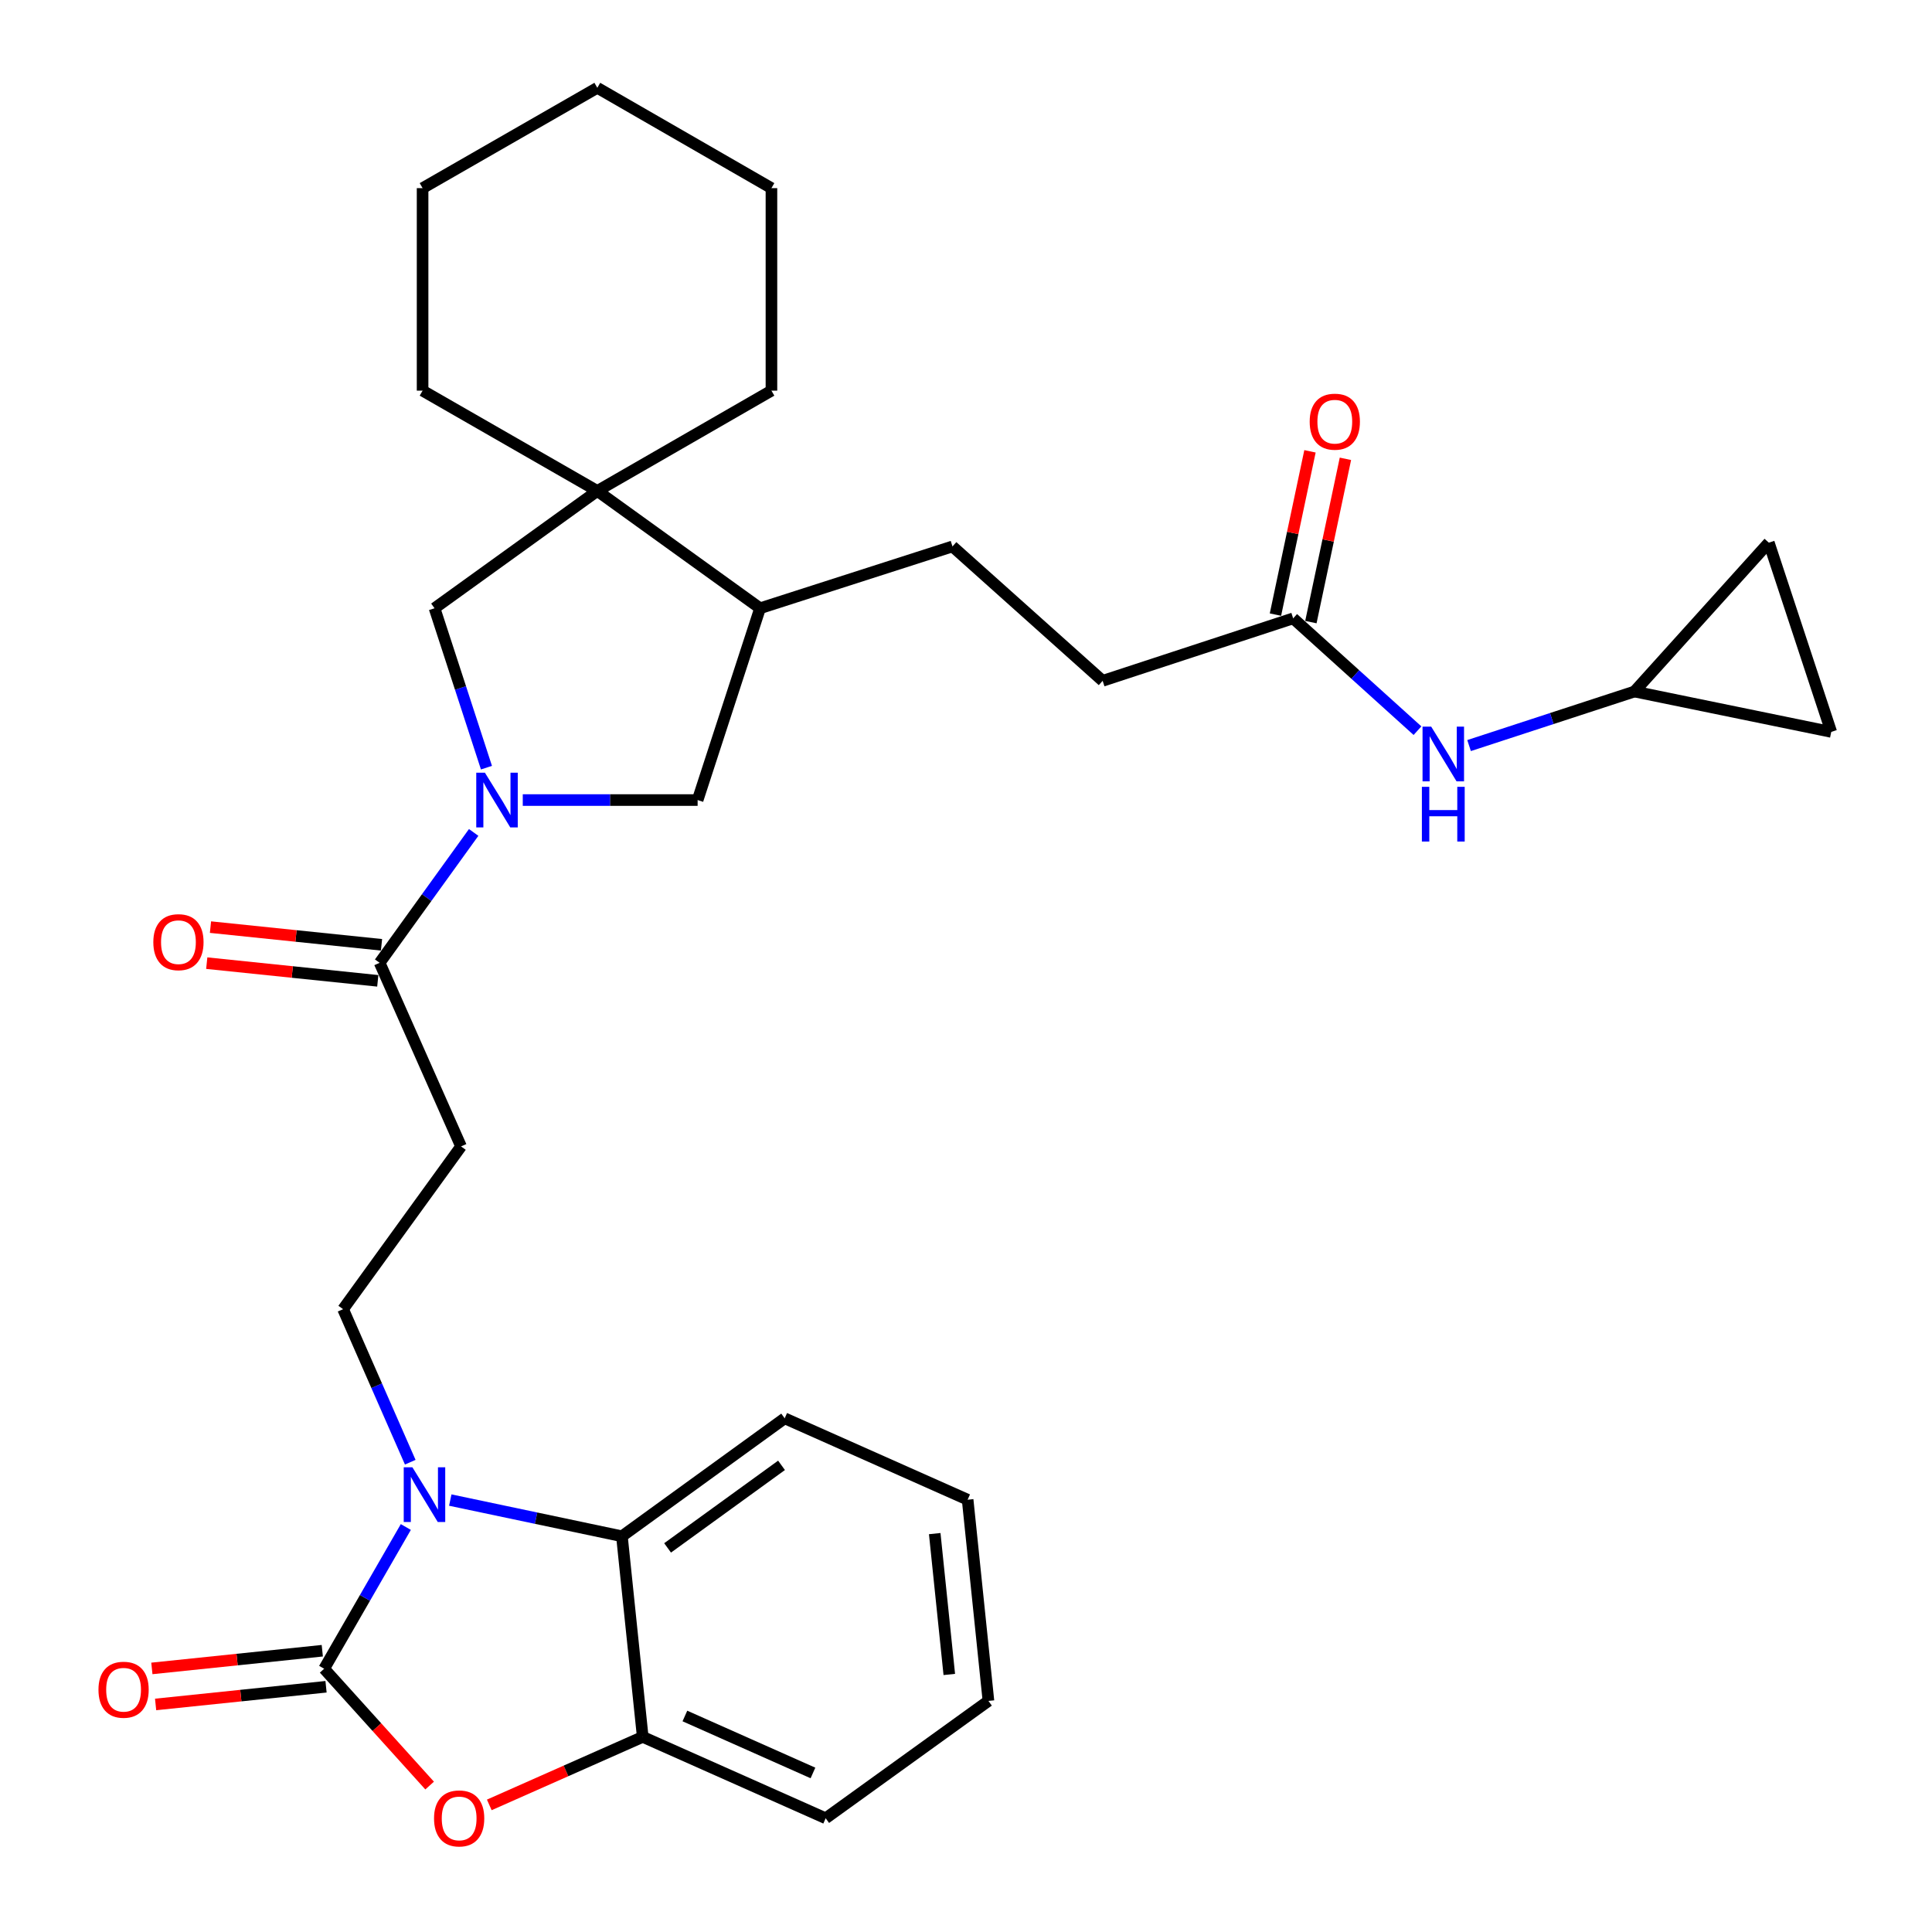 <?xml version='1.0' encoding='iso-8859-1'?>
<svg version='1.1' baseProfile='full'
              xmlns='http://www.w3.org/2000/svg'
                      xmlns:rdkit='http://www.rdkit.org/xml'
                      xmlns:xlink='http://www.w3.org/1999/xlink'
                  xml:space='preserve'
width='1000px' height='1000px' viewBox='0 0 1000 1000'>
<!-- END OF HEADER -->
<rect style='opacity:1.0;fill:#FFFFFF;stroke:none' width='1000' height='1000' x='0' y='0'> </rect>
<path class='bond-0' d='M 167.785,863.737 L 188.919,827.056' style='fill:none;fill-rule:evenodd;stroke:#000000;stroke-width:6px;stroke-linecap:butt;stroke-linejoin:miter;stroke-opacity:1' />
<path class='bond-0' d='M 188.919,827.056 L 210.053,790.376' style='fill:none;fill-rule:evenodd;stroke:#0000FF;stroke-width:6px;stroke-linecap:butt;stroke-linejoin:miter;stroke-opacity:1' />
<path class='bond-2' d='M 167.785,863.737 L 195.08,893.97' style='fill:none;fill-rule:evenodd;stroke:#000000;stroke-width:6px;stroke-linecap:butt;stroke-linejoin:miter;stroke-opacity:1' />
<path class='bond-2' d='M 195.08,893.97 L 222.375,924.203' style='fill:none;fill-rule:evenodd;stroke:#FF0000;stroke-width:6px;stroke-linecap:butt;stroke-linejoin:miter;stroke-opacity:1' />
<path class='bond-15' d='M 166.816,854.413 L 122.712,858.993' style='fill:none;fill-rule:evenodd;stroke:#000000;stroke-width:6px;stroke-linecap:butt;stroke-linejoin:miter;stroke-opacity:1' />
<path class='bond-15' d='M 122.712,858.993 L 78.607,863.573' style='fill:none;fill-rule:evenodd;stroke:#FF0000;stroke-width:6px;stroke-linecap:butt;stroke-linejoin:miter;stroke-opacity:1' />
<path class='bond-15' d='M 168.753,873.062 L 124.648,877.642' style='fill:none;fill-rule:evenodd;stroke:#000000;stroke-width:6px;stroke-linecap:butt;stroke-linejoin:miter;stroke-opacity:1' />
<path class='bond-15' d='M 124.648,877.642 L 80.543,882.222' style='fill:none;fill-rule:evenodd;stroke:#FF0000;stroke-width:6px;stroke-linecap:butt;stroke-linejoin:miter;stroke-opacity:1' />
<path class='bond-3' d='M 233.061,776.431 L 277.483,785.799' style='fill:none;fill-rule:evenodd;stroke:#0000FF;stroke-width:6px;stroke-linecap:butt;stroke-linejoin:miter;stroke-opacity:1' />
<path class='bond-3' d='M 277.483,785.799 L 321.904,795.167' style='fill:none;fill-rule:evenodd;stroke:#000000;stroke-width:6px;stroke-linecap:butt;stroke-linejoin:miter;stroke-opacity:1' />
<path class='bond-7' d='M 212.346,756.835 L 194.966,717.232' style='fill:none;fill-rule:evenodd;stroke:#0000FF;stroke-width:6px;stroke-linecap:butt;stroke-linejoin:miter;stroke-opacity:1' />
<path class='bond-7' d='M 194.966,717.232 L 177.586,677.629' style='fill:none;fill-rule:evenodd;stroke:#000000;stroke-width:6px;stroke-linecap:butt;stroke-linejoin:miter;stroke-opacity:1' />
<path class='bond-1' d='M 245.168,430.864 L 220.835,464.61' style='fill:none;fill-rule:evenodd;stroke:#0000FF;stroke-width:6px;stroke-linecap:butt;stroke-linejoin:miter;stroke-opacity:1' />
<path class='bond-1' d='M 220.835,464.61 L 196.502,498.355' style='fill:none;fill-rule:evenodd;stroke:#000000;stroke-width:6px;stroke-linecap:butt;stroke-linejoin:miter;stroke-opacity:1' />
<path class='bond-9' d='M 251.789,397.337 L 238.353,356.084' style='fill:none;fill-rule:evenodd;stroke:#0000FF;stroke-width:6px;stroke-linecap:butt;stroke-linejoin:miter;stroke-opacity:1' />
<path class='bond-9' d='M 238.353,356.084 L 224.918,314.83' style='fill:none;fill-rule:evenodd;stroke:#000000;stroke-width:6px;stroke-linecap:butt;stroke-linejoin:miter;stroke-opacity:1' />
<path class='bond-10' d='M 270.586,414.108 L 315.838,414.108' style='fill:none;fill-rule:evenodd;stroke:#0000FF;stroke-width:6px;stroke-linecap:butt;stroke-linejoin:miter;stroke-opacity:1' />
<path class='bond-10' d='M 315.838,414.108 L 361.09,414.108' style='fill:none;fill-rule:evenodd;stroke:#000000;stroke-width:6px;stroke-linecap:butt;stroke-linejoin:miter;stroke-opacity:1' />
<path class='bond-5' d='M 253.256,934.215 L 292.965,916.611' style='fill:none;fill-rule:evenodd;stroke:#FF0000;stroke-width:6px;stroke-linecap:butt;stroke-linejoin:miter;stroke-opacity:1' />
<path class='bond-5' d='M 292.965,916.611 L 332.675,899.007' style='fill:none;fill-rule:evenodd;stroke:#000000;stroke-width:6px;stroke-linecap:butt;stroke-linejoin:miter;stroke-opacity:1' />
<path class='bond-22' d='M 321.904,795.167 L 406.151,734.117' style='fill:none;fill-rule:evenodd;stroke:#000000;stroke-width:6px;stroke-linecap:butt;stroke-linejoin:miter;stroke-opacity:1' />
<path class='bond-22' d='M 345.543,801.191 L 404.516,758.456' style='fill:none;fill-rule:evenodd;stroke:#000000;stroke-width:6px;stroke-linecap:butt;stroke-linejoin:miter;stroke-opacity:1' />
<path class='bond-31' d='M 321.904,795.167 L 332.675,899.007' style='fill:none;fill-rule:evenodd;stroke:#000000;stroke-width:6px;stroke-linecap:butt;stroke-linejoin:miter;stroke-opacity:1' />
<path class='bond-4' d='M 196.502,498.355 L 238.636,593.382' style='fill:none;fill-rule:evenodd;stroke:#000000;stroke-width:6px;stroke-linecap:butt;stroke-linejoin:miter;stroke-opacity:1' />
<path class='bond-18' d='M 197.467,489.03 L 153.205,484.452' style='fill:none;fill-rule:evenodd;stroke:#000000;stroke-width:6px;stroke-linecap:butt;stroke-linejoin:miter;stroke-opacity:1' />
<path class='bond-18' d='M 153.205,484.452 L 108.942,479.874' style='fill:none;fill-rule:evenodd;stroke:#FF0000;stroke-width:6px;stroke-linecap:butt;stroke-linejoin:miter;stroke-opacity:1' />
<path class='bond-18' d='M 195.538,507.68 L 151.276,503.102' style='fill:none;fill-rule:evenodd;stroke:#000000;stroke-width:6px;stroke-linecap:butt;stroke-linejoin:miter;stroke-opacity:1' />
<path class='bond-18' d='M 151.276,503.102 L 107.013,498.524' style='fill:none;fill-rule:evenodd;stroke:#FF0000;stroke-width:6px;stroke-linecap:butt;stroke-linejoin:miter;stroke-opacity:1' />
<path class='bond-25' d='M 332.675,899.007 L 427.369,941.13' style='fill:none;fill-rule:evenodd;stroke:#000000;stroke-width:6px;stroke-linecap:butt;stroke-linejoin:miter;stroke-opacity:1' />
<path class='bond-25' d='M 354.499,888.194 L 420.785,917.681' style='fill:none;fill-rule:evenodd;stroke:#000000;stroke-width:6px;stroke-linecap:butt;stroke-linejoin:miter;stroke-opacity:1' />
<path class='bond-6' d='M 309.165,254.114 L 224.918,314.83' style='fill:none;fill-rule:evenodd;stroke:#000000;stroke-width:6px;stroke-linecap:butt;stroke-linejoin:miter;stroke-opacity:1' />
<path class='bond-23' d='M 309.165,254.114 L 399.297,202.199' style='fill:none;fill-rule:evenodd;stroke:#000000;stroke-width:6px;stroke-linecap:butt;stroke-linejoin:miter;stroke-opacity:1' />
<path class='bond-24' d='M 309.165,254.114 L 218.731,202.199' style='fill:none;fill-rule:evenodd;stroke:#000000;stroke-width:6px;stroke-linecap:butt;stroke-linejoin:miter;stroke-opacity:1' />
<path class='bond-33' d='M 309.165,254.114 L 393.412,314.83' style='fill:none;fill-rule:evenodd;stroke:#000000;stroke-width:6px;stroke-linecap:butt;stroke-linejoin:miter;stroke-opacity:1' />
<path class='bond-8' d='M 177.586,677.629 L 238.636,593.382' style='fill:none;fill-rule:evenodd;stroke:#000000;stroke-width:6px;stroke-linecap:butt;stroke-linejoin:miter;stroke-opacity:1' />
<path class='bond-11' d='M 361.09,414.108 L 393.412,314.83' style='fill:none;fill-rule:evenodd;stroke:#000000;stroke-width:6px;stroke-linecap:butt;stroke-linejoin:miter;stroke-opacity:1' />
<path class='bond-20' d='M 393.412,314.83 L 493.002,282.831' style='fill:none;fill-rule:evenodd;stroke:#000000;stroke-width:6px;stroke-linecap:butt;stroke-linejoin:miter;stroke-opacity:1' />
<path class='bond-12' d='M 845.989,357.933 L 803.188,371.919' style='fill:none;fill-rule:evenodd;stroke:#000000;stroke-width:6px;stroke-linecap:butt;stroke-linejoin:miter;stroke-opacity:1' />
<path class='bond-12' d='M 803.188,371.919 L 760.387,385.905' style='fill:none;fill-rule:evenodd;stroke:#0000FF;stroke-width:6px;stroke-linecap:butt;stroke-linejoin:miter;stroke-opacity:1' />
<path class='bond-16' d='M 845.989,357.933 L 915.539,280.873' style='fill:none;fill-rule:evenodd;stroke:#000000;stroke-width:6px;stroke-linecap:butt;stroke-linejoin:miter;stroke-opacity:1' />
<path class='bond-17' d='M 845.989,357.933 L 947.85,378.838' style='fill:none;fill-rule:evenodd;stroke:#000000;stroke-width:6px;stroke-linecap:butt;stroke-linejoin:miter;stroke-opacity:1' />
<path class='bond-13' d='M 669.339,320.059 L 570.728,352.391' style='fill:none;fill-rule:evenodd;stroke:#000000;stroke-width:6px;stroke-linecap:butt;stroke-linejoin:miter;stroke-opacity:1' />
<path class='bond-14' d='M 669.339,320.059 L 701.513,349.128' style='fill:none;fill-rule:evenodd;stroke:#000000;stroke-width:6px;stroke-linecap:butt;stroke-linejoin:miter;stroke-opacity:1' />
<path class='bond-14' d='M 701.513,349.128 L 733.687,378.196' style='fill:none;fill-rule:evenodd;stroke:#0000FF;stroke-width:6px;stroke-linecap:butt;stroke-linejoin:miter;stroke-opacity:1' />
<path class='bond-19' d='M 678.511,321.999 L 687.45,279.74' style='fill:none;fill-rule:evenodd;stroke:#000000;stroke-width:6px;stroke-linecap:butt;stroke-linejoin:miter;stroke-opacity:1' />
<path class='bond-19' d='M 687.45,279.74 L 696.389,237.481' style='fill:none;fill-rule:evenodd;stroke:#FF0000;stroke-width:6px;stroke-linecap:butt;stroke-linejoin:miter;stroke-opacity:1' />
<path class='bond-19' d='M 660.168,318.119 L 669.107,275.86' style='fill:none;fill-rule:evenodd;stroke:#000000;stroke-width:6px;stroke-linecap:butt;stroke-linejoin:miter;stroke-opacity:1' />
<path class='bond-19' d='M 669.107,275.86 L 678.046,233.601' style='fill:none;fill-rule:evenodd;stroke:#FF0000;stroke-width:6px;stroke-linecap:butt;stroke-linejoin:miter;stroke-opacity:1' />
<path class='bond-35' d='M 915.539,280.873 L 947.85,378.838' style='fill:none;fill-rule:evenodd;stroke:#000000;stroke-width:6px;stroke-linecap:butt;stroke-linejoin:miter;stroke-opacity:1' />
<path class='bond-21' d='M 493.002,282.831 L 570.728,352.391' style='fill:none;fill-rule:evenodd;stroke:#000000;stroke-width:6px;stroke-linecap:butt;stroke-linejoin:miter;stroke-opacity:1' />
<path class='bond-28' d='M 406.151,734.117 L 500.846,776.24' style='fill:none;fill-rule:evenodd;stroke:#000000;stroke-width:6px;stroke-linecap:butt;stroke-linejoin:miter;stroke-opacity:1' />
<path class='bond-26' d='M 399.297,202.199 L 399.297,97.38' style='fill:none;fill-rule:evenodd;stroke:#000000;stroke-width:6px;stroke-linecap:butt;stroke-linejoin:miter;stroke-opacity:1' />
<path class='bond-27' d='M 218.731,202.199 L 218.731,97.38' style='fill:none;fill-rule:evenodd;stroke:#000000;stroke-width:6px;stroke-linecap:butt;stroke-linejoin:miter;stroke-opacity:1' />
<path class='bond-29' d='M 427.369,941.13 L 511.616,880.393' style='fill:none;fill-rule:evenodd;stroke:#000000;stroke-width:6px;stroke-linecap:butt;stroke-linejoin:miter;stroke-opacity:1' />
<path class='bond-34' d='M 399.297,97.38 L 309.165,45.455' style='fill:none;fill-rule:evenodd;stroke:#000000;stroke-width:6px;stroke-linecap:butt;stroke-linejoin:miter;stroke-opacity:1' />
<path class='bond-30' d='M 218.731,97.38 L 309.165,45.455' style='fill:none;fill-rule:evenodd;stroke:#000000;stroke-width:6px;stroke-linecap:butt;stroke-linejoin:miter;stroke-opacity:1' />
<path class='bond-32' d='M 500.846,776.24 L 511.616,880.393' style='fill:none;fill-rule:evenodd;stroke:#000000;stroke-width:6px;stroke-linecap:butt;stroke-linejoin:miter;stroke-opacity:1' />
<path class='bond-32' d='M 483.811,793.792 L 491.351,866.699' style='fill:none;fill-rule:evenodd;stroke:#000000;stroke-width:6px;stroke-linecap:butt;stroke-linejoin:miter;stroke-opacity:1' />
<path  class='atom-1' d='M 213.45 759.455
L 222.73 774.455
Q 223.65 775.935, 225.13 778.615
Q 226.61 781.295, 226.69 781.455
L 226.69 759.455
L 230.45 759.455
L 230.45 787.775
L 226.57 787.775
L 216.61 771.375
Q 215.45 769.455, 214.21 767.255
Q 213.01 765.055, 212.65 764.375
L 212.65 787.775
L 208.97 787.775
L 208.97 759.455
L 213.45 759.455
' fill='#0000FF'/>
<path  class='atom-2' d='M 250.99 399.948
L 260.27 414.948
Q 261.19 416.428, 262.67 419.108
Q 264.15 421.788, 264.23 421.948
L 264.23 399.948
L 267.99 399.948
L 267.99 428.268
L 264.11 428.268
L 254.15 411.868
Q 252.99 409.948, 251.75 407.748
Q 250.55 405.548, 250.19 404.868
L 250.19 428.268
L 246.51 428.268
L 246.51 399.948
L 250.99 399.948
' fill='#0000FF'/>
<path  class='atom-3' d='M 224.657 941.21
Q 224.657 934.41, 228.017 930.61
Q 231.377 926.81, 237.657 926.81
Q 243.937 926.81, 247.297 930.61
Q 250.657 934.41, 250.657 941.21
Q 250.657 948.09, 247.257 952.01
Q 243.857 955.89, 237.657 955.89
Q 231.417 955.89, 228.017 952.01
Q 224.657 948.13, 224.657 941.21
M 237.657 952.69
Q 241.977 952.69, 244.297 949.81
Q 246.657 946.89, 246.657 941.21
Q 246.657 935.65, 244.297 932.85
Q 241.977 930.01, 237.657 930.01
Q 233.337 930.01, 230.977 932.81
Q 228.657 935.61, 228.657 941.21
Q 228.657 946.93, 230.977 949.81
Q 233.337 952.69, 237.657 952.69
' fill='#FF0000'/>
<path  class='atom-15' d='M 740.785 376.105
L 750.065 391.105
Q 750.985 392.585, 752.465 395.265
Q 753.945 397.945, 754.025 398.105
L 754.025 376.105
L 757.785 376.105
L 757.785 404.425
L 753.905 404.425
L 743.945 388.025
Q 742.785 386.105, 741.545 383.905
Q 740.345 381.705, 739.985 381.025
L 739.985 404.425
L 736.305 404.425
L 736.305 376.105
L 740.785 376.105
' fill='#0000FF'/>
<path  class='atom-15' d='M 735.965 407.257
L 739.805 407.257
L 739.805 419.297
L 754.285 419.297
L 754.285 407.257
L 758.125 407.257
L 758.125 435.577
L 754.285 435.577
L 754.285 422.497
L 739.805 422.497
L 739.805 435.577
L 735.965 435.577
L 735.965 407.257
' fill='#0000FF'/>
<path  class='atom-16' d='M 50.966 874.598
Q 50.966 867.798, 54.326 863.998
Q 57.686 860.198, 63.966 860.198
Q 70.246 860.198, 73.606 863.998
Q 76.966 867.798, 76.966 874.598
Q 76.966 881.478, 73.566 885.398
Q 70.166 889.278, 63.966 889.278
Q 57.726 889.278, 54.326 885.398
Q 50.966 881.518, 50.966 874.598
M 63.966 886.078
Q 68.286 886.078, 70.606 883.198
Q 72.966 880.278, 72.966 874.598
Q 72.966 869.038, 70.606 866.238
Q 68.286 863.398, 63.966 863.398
Q 59.646 863.398, 57.286 866.198
Q 54.966 868.998, 54.966 874.598
Q 54.966 880.318, 57.286 883.198
Q 59.646 886.078, 63.966 886.078
' fill='#FF0000'/>
<path  class='atom-19' d='M 79.36 487.664
Q 79.36 480.864, 82.72 477.064
Q 86.08 473.264, 92.36 473.264
Q 98.64 473.264, 102 477.064
Q 105.36 480.864, 105.36 487.664
Q 105.36 494.544, 101.96 498.464
Q 98.56 502.344, 92.36 502.344
Q 86.12 502.344, 82.72 498.464
Q 79.36 494.584, 79.36 487.664
M 92.36 499.144
Q 96.68 499.144, 99 496.264
Q 101.36 493.344, 101.36 487.664
Q 101.36 482.104, 99 479.304
Q 96.68 476.464, 92.36 476.464
Q 88.04 476.464, 85.68 479.264
Q 83.36 482.064, 83.36 487.664
Q 83.36 493.384, 85.68 496.264
Q 88.04 499.144, 92.36 499.144
' fill='#FF0000'/>
<path  class='atom-20' d='M 677.891 218.257
Q 677.891 211.457, 681.251 207.657
Q 684.611 203.857, 690.891 203.857
Q 697.171 203.857, 700.531 207.657
Q 703.891 211.457, 703.891 218.257
Q 703.891 225.137, 700.491 229.057
Q 697.091 232.937, 690.891 232.937
Q 684.651 232.937, 681.251 229.057
Q 677.891 225.177, 677.891 218.257
M 690.891 229.737
Q 695.211 229.737, 697.531 226.857
Q 699.891 223.937, 699.891 218.257
Q 699.891 212.697, 697.531 209.897
Q 695.211 207.057, 690.891 207.057
Q 686.571 207.057, 684.211 209.857
Q 681.891 212.657, 681.891 218.257
Q 681.891 223.977, 684.211 226.857
Q 686.571 229.737, 690.891 229.737
' fill='#FF0000'/>
</svg>
